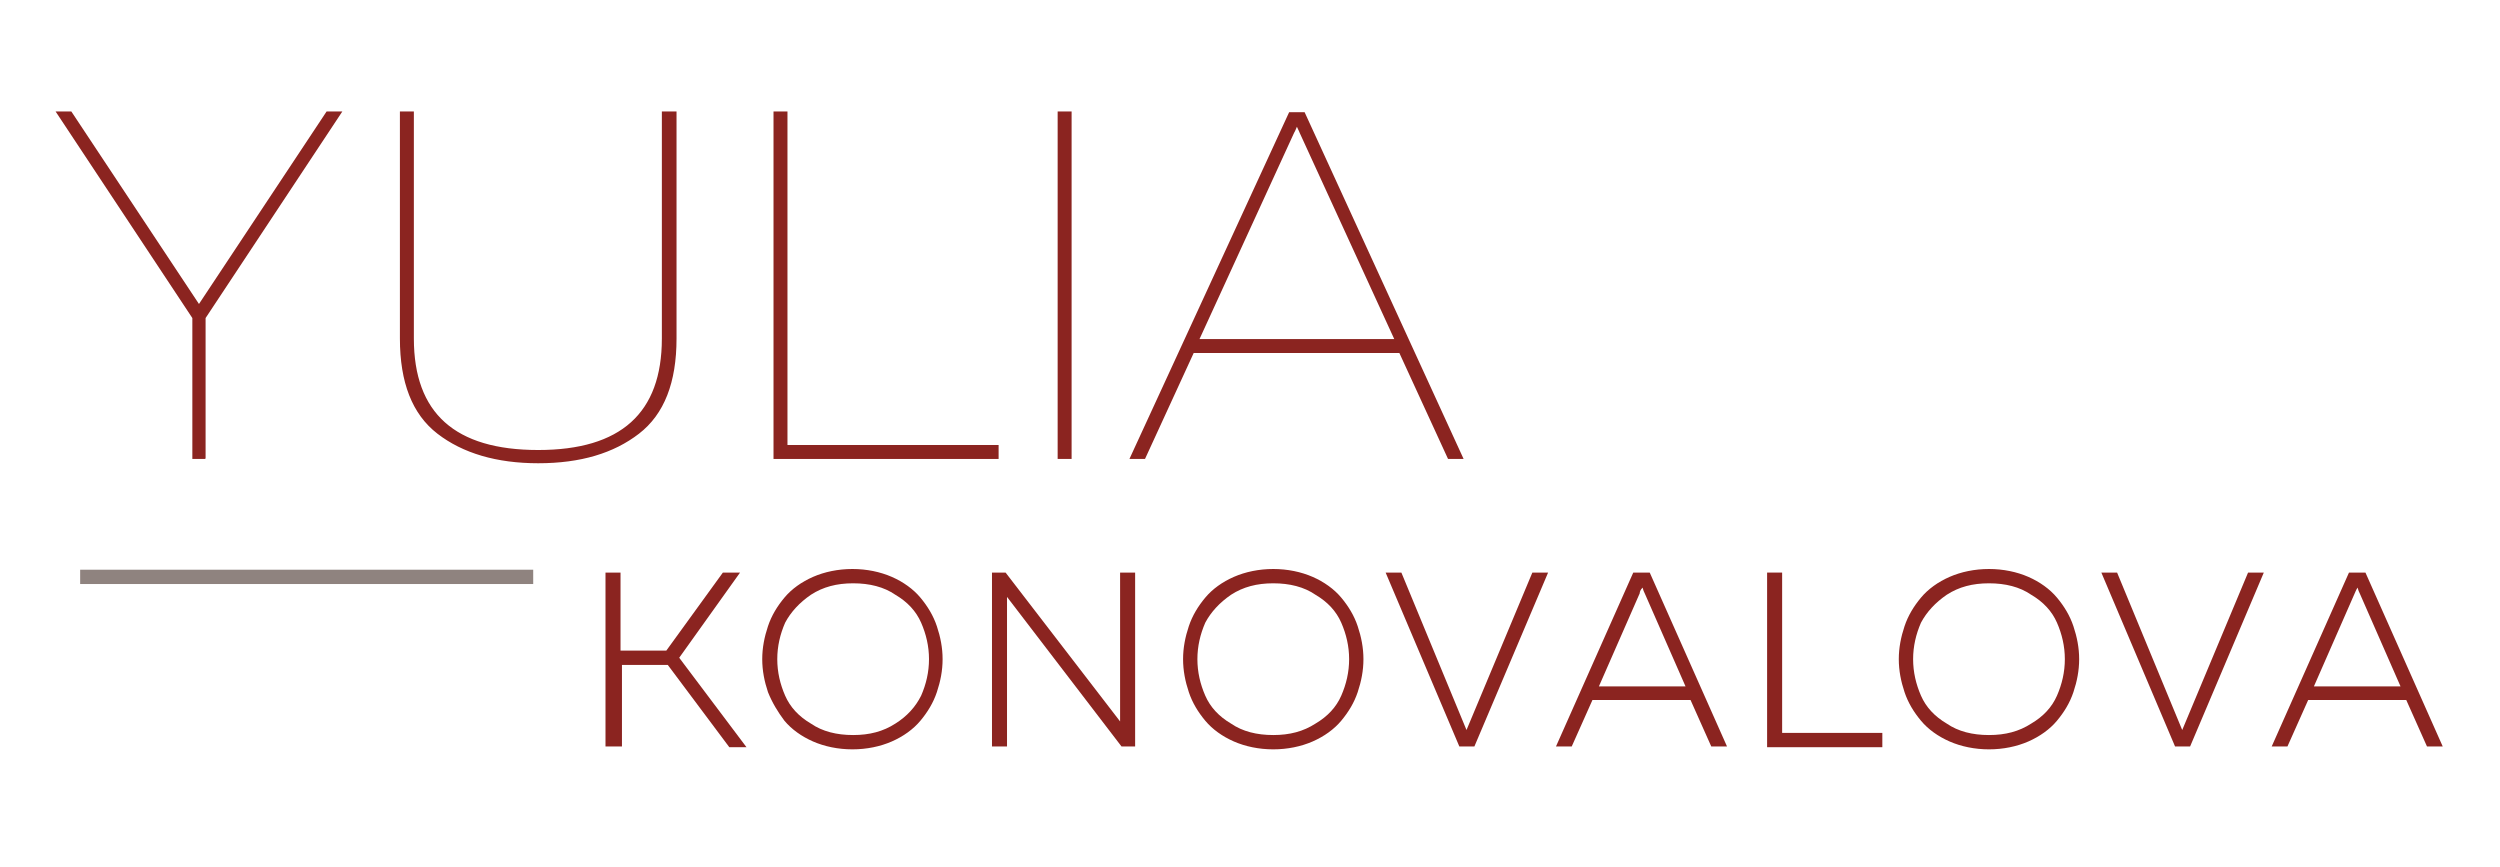 <?xml version="1.0" encoding="UTF-8"?> <svg xmlns="http://www.w3.org/2000/svg" xmlns:xlink="http://www.w3.org/1999/xlink" version="1.1" id="Layer_1" x="0px" y="0px" viewBox="0 0 349.3 121.2" style="enable-background:new 0 0 349.3 121.2;" xml:space="preserve"> <style type="text/css"> .st0{fill:#8B2420;} .st1{fill:#8B2420;stroke:#8B2420;stroke-width:0.25;stroke-miterlimit:10;} .st2{fill:#8F837F;} </style> <g> <g> <path class="st0" d="M86.7,104.3h-2.1V80h2.1v10.9h6.4l7.9-10.9h2.4l-8.5,11.9l9.4,12.5h-2.4l-8.6-11.5h-6.4V104.3z"></path> <path class="st0" d="M107.3,96.7c-0.5-1.5-0.8-3-0.8-4.6c0-1.6,0.3-3.1,0.8-4.6c0.5-1.5,1.3-2.8,2.3-4c1-1.2,2.4-2.2,4-2.9 c1.6-0.7,3.5-1.1,5.5-1.1c2,0,3.9,0.4,5.5,1.1c1.6,0.7,3,1.7,4,2.9c1,1.2,1.8,2.5,2.3,4c0.5,1.5,0.8,3,0.8,4.6 c0,1.6-0.3,3.1-0.8,4.6c-0.5,1.5-1.3,2.8-2.3,4c-1,1.2-2.4,2.2-4,2.9c-1.6,0.7-3.5,1.1-5.5,1.1c-2,0-3.9-0.4-5.5-1.1 c-1.6-0.7-3-1.7-4-2.9C108.7,99.5,107.9,98.2,107.3,96.7z M128.7,97.2c0.7-1.6,1.1-3.3,1.1-5.1c0-1.8-0.4-3.5-1.1-5.1 c-0.7-1.6-1.9-2.9-3.6-3.9c-1.6-1.1-3.6-1.6-5.9-1.6c-2.3,0-4.2,0.5-5.9,1.6c-1.6,1.1-2.8,2.4-3.6,3.9c-0.7,1.6-1.1,3.3-1.1,5.1 c0,1.8,0.4,3.5,1.1,5.1c0.7,1.6,1.9,2.9,3.6,3.9c1.6,1.1,3.6,1.6,5.9,1.6c2.3,0,4.2-0.5,5.9-1.6 C126.7,100.1,127.9,98.8,128.7,97.2z"></path> <path class="st0" d="M140.7,104.3h-2.1V80h1.9l16,20.8v-2.1V80h2.1v24.3h-1.9l-16-20.9v2.1V104.3z"></path> <path class="st0" d="M166.1,96.7c-0.5-1.5-0.8-3-0.8-4.6c0-1.6,0.3-3.1,0.8-4.6c0.5-1.5,1.3-2.8,2.3-4c1-1.2,2.4-2.2,4-2.9 c1.6-0.7,3.5-1.1,5.5-1.1c2,0,3.9,0.4,5.5,1.1c1.6,0.7,3,1.7,4,2.9c1,1.2,1.8,2.5,2.3,4c0.5,1.5,0.8,3,0.8,4.6 c0,1.6-0.3,3.1-0.8,4.6c-0.5,1.5-1.3,2.8-2.3,4c-1,1.2-2.4,2.2-4,2.9c-1.6,0.7-3.5,1.1-5.5,1.1c-2,0-3.9-0.4-5.5-1.1 c-1.6-0.7-3-1.7-4-2.9C167.4,99.5,166.6,98.2,166.1,96.7z M187.4,97.2c0.7-1.6,1.1-3.3,1.1-5.1c0-1.8-0.4-3.5-1.1-5.1 c-0.7-1.6-1.9-2.9-3.6-3.9c-1.6-1.1-3.6-1.6-5.9-1.6c-2.3,0-4.2,0.5-5.9,1.6c-1.6,1.1-2.8,2.4-3.6,3.9c-0.7,1.6-1.1,3.3-1.1,5.1 c0,1.8,0.4,3.5,1.1,5.1c0.7,1.6,1.9,2.9,3.6,3.9c1.6,1.1,3.6,1.6,5.9,1.6c2.3,0,4.2-0.5,5.9-1.6 C185.5,100.1,186.7,98.8,187.4,97.2z"></path> <path class="st0" d="M206,104.3h-2.1L193.6,80h2.2l9.1,22l9.2-22h2.2L206,104.3z"></path> <path class="st0" d="M219.6,104.3h-2.2L228.2,80h2.3l10.8,24.3h-2.2l-2.9-6.5h-13.7L219.6,104.3z M229.1,82.9l-5.7,13h12.1 l-5.7-13c-0.1-0.2-0.2-0.4-0.3-0.8C229.2,82.4,229.1,82.7,229.1,82.9z"></path> <path class="st0" d="M246.9,80h2.1v22.4H263v2h-16.1V80z"></path> <path class="st0" d="M266.1,96.7c-0.5-1.5-0.8-3-0.8-4.6c0-1.6,0.3-3.1,0.8-4.6c0.5-1.5,1.3-2.8,2.3-4c1-1.2,2.4-2.2,4-2.9 c1.6-0.7,3.5-1.1,5.5-1.1c2,0,3.9,0.4,5.5,1.1c1.6,0.7,3,1.7,4,2.9c1,1.2,1.8,2.5,2.3,4c0.5,1.5,0.8,3,0.8,4.6 c0,1.6-0.3,3.1-0.8,4.6c-0.5,1.5-1.3,2.8-2.3,4c-1,1.2-2.4,2.2-4,2.9c-1.6,0.7-3.5,1.1-5.5,1.1c-2,0-3.9-0.4-5.5-1.1 c-1.6-0.7-3-1.7-4-2.9C267.4,99.5,266.6,98.2,266.1,96.7z M287.4,97.2c0.7-1.6,1.1-3.3,1.1-5.1c0-1.8-0.4-3.5-1.1-5.1 c-0.7-1.6-1.9-2.9-3.6-3.9c-1.6-1.1-3.6-1.6-5.9-1.6c-2.3,0-4.2,0.5-5.9,1.6c-1.6,1.1-2.8,2.4-3.6,3.9c-0.7,1.6-1.1,3.3-1.1,5.1 c0,1.8,0.4,3.5,1.1,5.1c0.7,1.6,1.9,2.9,3.6,3.9c1.6,1.1,3.6,1.6,5.9,1.6c2.3,0,4.2-0.5,5.9-1.6 C285.5,100.1,286.7,98.8,287.4,97.2z"></path> <path class="st0" d="M306,104.3h-2.1L293.6,80h2.2l9.1,22l9.2-22h2.2L306,104.3z"></path> <path class="st0" d="M319.6,104.3h-2.2L328.2,80h2.3l10.8,24.3h-2.2l-2.9-6.5h-13.7L319.6,104.3z M329,82.9l-5.7,13h12.1l-5.7-13 c-0.1-0.2-0.2-0.4-0.3-0.8C329.2,82.4,329.1,82.7,329,82.9z"></path> </g> <g> <path class="st1" d="M28.7,64H27V44.4l-19-28.7h1.9l17.9,27l17.9-27h1.9l-19,28.7V64z"></path> <path class="st1" d="M92.7,15.7h1.7v31.6c0,6.1-1.7,10.5-5.2,13.2c-3.5,2.7-8.1,4.1-14,4.1c-5.8,0-10.5-1.4-14-4.1 c-3.5-2.7-5.2-7.1-5.2-13.2V15.7h1.7v31.6c0,10.5,5.8,15.7,17.5,15.7c11.6,0,17.4-5.2,17.4-15.7V15.7z"></path> <path class="st1" d="M108.2,15.7h1.7v46.6h29.5V64h-31.2V15.7z"></path> <path class="st1" d="M147.9,15.7h1.7V64h-1.7V15.7z"></path> <path class="st1" d="M159.9,64H158l22.2-48.2h2L204.3,64h-1.9l-6.8-14.8h-28.9L159.9,64z M180.7,18.5l-13.3,29H195l-13.3-29 c-0.1-0.3-0.3-0.6-0.5-1.1C181,17.8,180.9,18.2,180.7,18.5z"></path> </g> <rect x="11.2" y="79.6" class="st2" width="63.3" height="2"></rect> </g> </svg> 